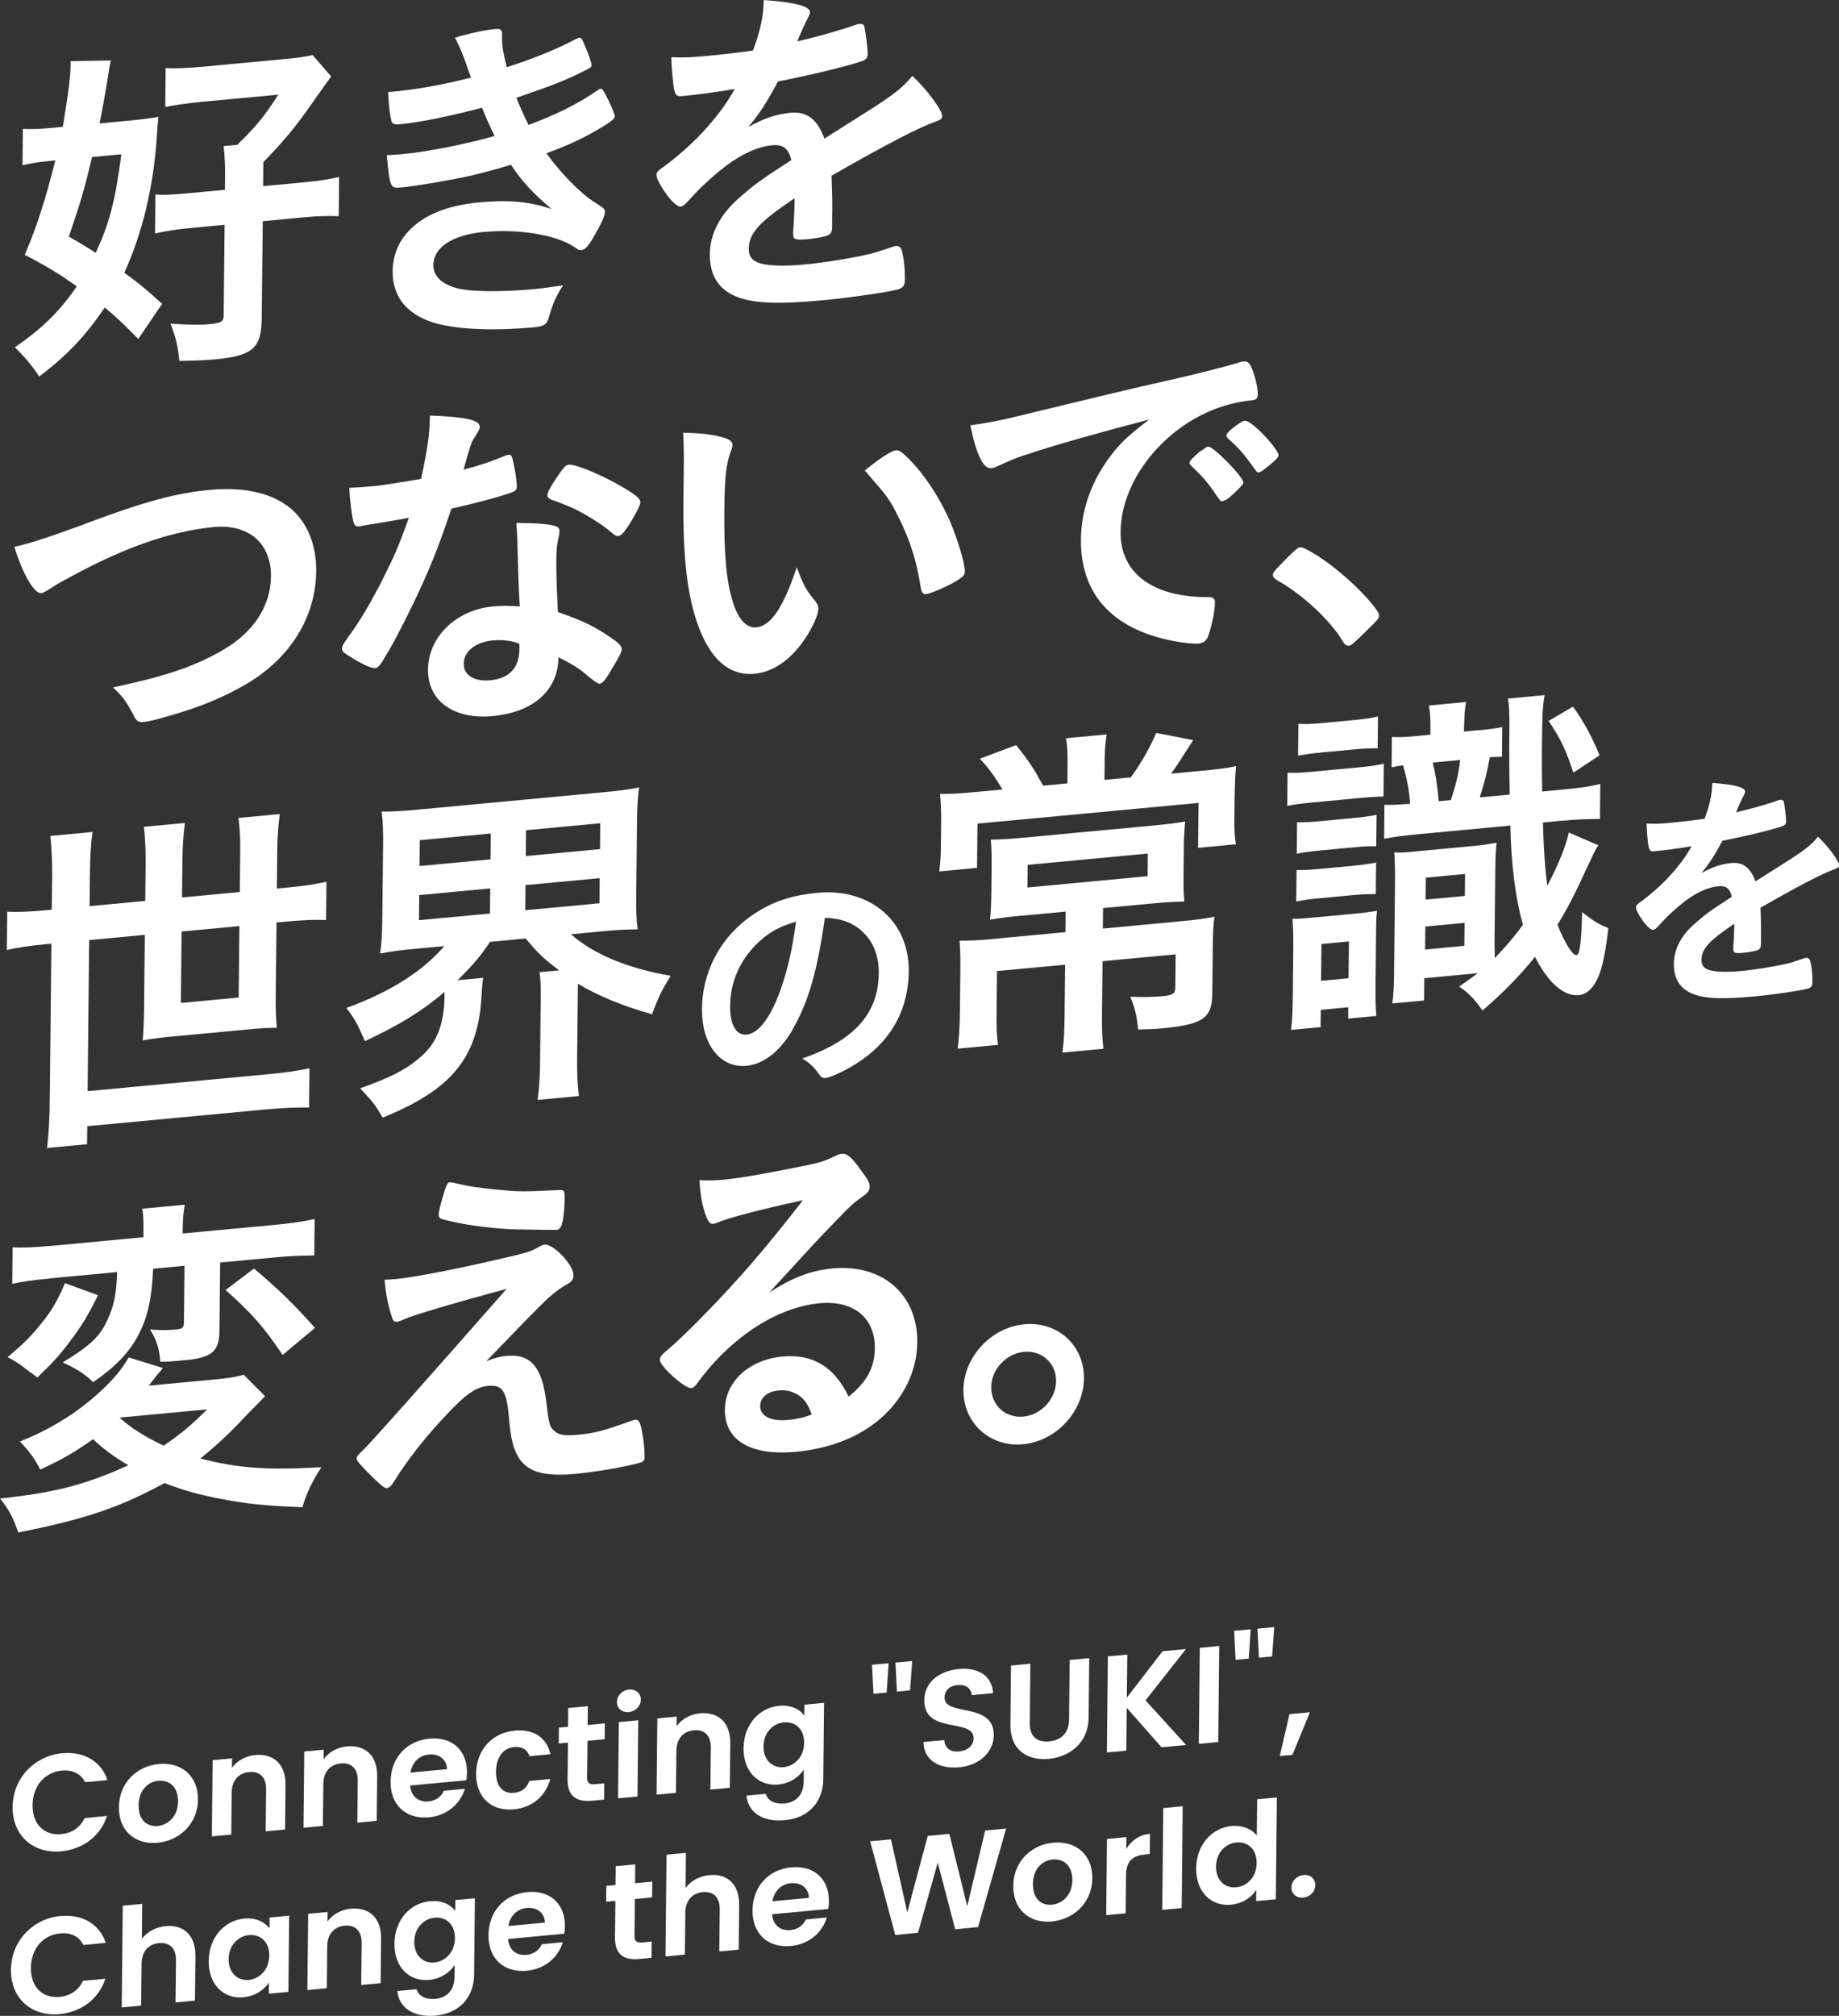 <?xml version="1.0" encoding="UTF-8"?>
<svg id="_レイヤー_2" data-name="レイヤー 2" xmlns="http://www.w3.org/2000/svg" viewBox="0 0 373.04 408.67">
  <rect x="0" y="0" width="373.04" height="408.67" fill="#333333" stroke="none"/>
  <defs>
    <style>
      .cls-1 {
        fill: #fff;
      }
    </style>
  </defs>
  <g id="_レイヤー_3" data-name="レイヤー 3">
    <g>
      <g>
        <path class="cls-1" d="M28.05,68.72c-3.29-3.35-4.58-4.52-6.8-6.39-3.89,5.74-7.55,9.67-13.3,14-1.35-2.09-2.92-3.95-4.93-5.92,5.53-3.82,9.11-7.3,12.56-12.36-3.59-2.53-5.45-3.71-10.56-6.39,2.59-6.05,4.24-11.36,6.2-19.14l-1.66.16c-1.74.16-3.47.47-5,.83l.08-7.39c1.8.12,3.54.03,6.15-.22l1.95-.18c1-5.97,1.55-9.96,1.58-12.47,0-.14,0-.5,0-.86l8.17-.12c-.3,1.17-.31,1.53-.77,4.44-.46,2.69-.92,5.32-1.53,8.31l6.08-.57c2.39-.22,4.12-.46,5.86-.76q-.16,1.38-.33,4.19c-.68,10.02-2.88,19.26-6.58,27.42,3.16,2.28,4.3,3.25,7.67,6.3l-4.85,7.12ZM18.68,31.83c-1.74,7.26-2.33,9.1-4.72,16.14,2.8,1.6,3.59,2.1,5.46,3.29,2.81-6.07,3.94-10.47,5.2-19.98l-5.93.56ZM53.1,64.44c-.06,6.17-1.82,7.69-9.56,8.42-1.88.18-4.34.26-7.16.31-.33-3.12-.67-4.67-1.8-7.57,3.32.26,6,.3,7.66.14,2.6-.24,3.11-.51,3.13-1.73l.19-18.43-7.02.66c-2.75.26-4.92.6-7.09,1.09l.08-7.89c1.66.13,3.33.05,6.94-.29l7.16-.67.02-2.37c.03-2.65-.03-4.01-.29-6.49l2.75-.26c3.8-3.65,5.55-5.82,8.35-10.17l-15.41,1.44c-2.89.27-5.57.67-7.53,1.06l.08-7.89c1.88.11,4.34.02,7.74-.29l15.99-1.5c3.11-.29,4.78-.52,6.08-.86l3.78,4.37q-.59.7-4.03,5.61c-3.01,4.37-5.86,7.79-9.74,11.73l-.05,4.88,8.54-.8c2.96-.28,4.85-.6,6.88-1.07l-.08,7.96c-2.17-.08-3.97-.06-6.87.21l-8.54.8-.21,19.58Z"/>
        <path class="cls-1" d="M97.77,21.84c-6.16,1.65-12.75,2.99-16.44,3.33-1.38.13-1.81-.04-1.94-.68-.28-1.05-.55-3.17-.66-5.81,5.79-.54,10.35-1.33,16.8-2.94q-.35-1.04-1.26-3.61c-.63-1.66-1.2-3.04-1.98-4.47,2.9-.92,6.01-1.57,8.26-1.78.94-.09,1.3.16,1.29,1.03,0,.07,0,.21,0,.36,0,.22,0,.43,0,.65-.01,1.29.26,2.99.95,5.71,5.37-1.72,10.16-3.67,13.79-5.59.58-.27.73-.36.94-.38.36-.03.58.23,1.21,1.82.64,1.45,1.27,3.32,1.26,3.68,0,.36-.15.51-.59.77-4.36,2.2-6.25,3.02-14.66,5.89.99,2.42,1.27,3.03,2.47,5.5,5.51-2.02,9.95-4.23,13.95-6.97.29-.24.51-.33.65-.35.36-.03.43.1,1.07,1.26.85,1.57,1.84,3.91,1.83,4.34q0,.5-1.53,1.51c-4,2.52-7.12,4.04-12.35,5.96,2.85,3.96,6.93,8.09,9.37,9.66,2.37,1.5,2.51,1.63,2.51,2.27,0,.72-.67,2.28-2.15,4.79-1.25,2.2-1.84,2.82-2.63,2.9-.43.04-.51.05-1.58-.71-3.66-2.38-11.09-3.62-18.25-2.95-6.29.59-10.15,3.1-10.19,6.69-.02,2.22,1.62,3.86,4.79,4.71,2.81.74,9.03.8,15.75.17,1.59-.15,2.97-.35,5.79-.76-1.32,1.99-1.99,3.34-2.89,6.43-.45,1.55-.96,1.88-3.13,2.09-7.74.73-14.75.45-19.36-.69-6.05-1.58-9.27-5.29-9.21-10.67.03-3.16,1.15-5.98,3.27-8.19,3-3.22,7.79-5.17,14.3-5.78,6-.56,10.19-.17,14.66,1.35-4.01-3.42-6.15-5.8-8.22-8.98-3.41,1.04-5.22,1.49-7.54,2.07-4.13.96-11.66,2.24-14.62,2.52-2.39.22-2.39.15-3.04-6.52,1.52-.07,2.75-.19,3.47-.25,4.7-.44,13.54-2.2,18.4-3.66-.85-1.71-1.77-3.7-2.54-5.71Z"/>
        <path class="cls-1" d="M161.18,40.19c-7.21,4.83-9.25,7.1-9.29,10.26-.01,1.29.48,2.1,1.56,2.65,1.58.78,5.12.95,9.68.53,3.91-.37,9.34-1.23,13.03-2.08,1.52-.36,2.39-.65,5.29-1.64.14-.01.22-.02.36-.03.51-.05.86.28,1.08.76.42,1.47.69,3.59.66,6.17-.01,1.08-.38,1.54-1.32,1.84-1.74.52-9.77,1.7-15.06,2.2-8.83.83-13.52.69-16.98-.42-4.18-1.33-6.24-4.36-6.2-8.88.04-4.16,2.04-8,5.97-11.45,3.14-2.73,3.87-3.3,10.56-7.65-.55-2.31-1.63-3.22-3.87-3-2.97.28-6.09,1.72-9.51,4.26-2.11,1.63-4.59,3.87-6.13,5.52-2.19,2.43-2.41,2.59-2.99,2.65-.72.07-2.23-1.44-3.72-3.81-.71-1.15-1.14-2.04-1.13-2.55,0-.65.15-.8,1.9-2.04,5.97-4.5,10.95-9.98,13.97-15.43-5.14.84-7.82,1.16-10.64,1.43-1.08.1-1.3-.09-1.65-1.28-.21-.91-.53-4.68-.58-6.61,2.46.13,3.9.06,7.38-.26,2.82-.26,5.93-.63,9.19-1.08,1.56-4.23,2.1-6.86,2.2-10.24,6.43.47,9.38,1.27,9.37,2.49,0,.29-.08.44-.3.89-.52.98-1.11,2.18-2.07,4.49q-.15.3-.22.52c4.13-.96,7.75-2.02,10.29-2.83,1.6-.58,1.96-.68,2.32-.72.58-.05.87.13,1.01.55.28,1.26.68,4.52.67,5.53,0,.79-.3,1.17-1.24,1.48-2.32.86-10.29,2.83-16.96,4.1-2.21,4.15-3.75,6.59-6.02,9.24,3.27-1.81,5.74-2.62,8.63-2.89,3.26-.31,5.41,1.36,6.81,5.24,7.2-4.55,11.06-6.98,11.5-7.31,3.35-2.25,4.73-3.45,6.34-5.4,2.94,2.73,6.07,6.95,6.06,8.17,0,.43-.29.74-1.24,1.05-3.55,1.26-10.17,4.68-21.22,11.02.06,1.28.17,4.57.15,6.87,0,.36,0,.93-.02,1.51,0,.36,0,.5,0,.72v1.22c-.02.86-.17,1.3-.54,1.55-.37.39-2.32.79-4.49.99-2.46.23-2.89.06-2.88-1.09,0-.07,0-.14,0-.29.17-2.09.27-4.83.29-6.55v-.36Z"/>
        <path class="cls-1" d="M17.47,106.11c12.04-4.5,18.28-6.16,25.08-6.79,7.31-.68,13,.72,16.8,4.09,3.15,2.93,4.84,7.21,4.79,12.45-.1,9.18-5.17,17.4-13.9,22.66-4.65,2.73-9.37,4.75-15.82,6.57-2.83.84-4.28,1.19-5.36,1.29-.87.08-1.3-.17-1.72-.91-1.63-3.14-2.27-4.09-4.42-6.11,10.79-2.3,16.67-4.29,22.34-7.61,6.18-3.59,9.63-8.86,9.7-14.88.07-6.74-4.51-10.68-11.6-10.02-8.61.81-18.18,4.14-29.23,10.19-1.96,1.04-2.98,1.64-3.71,2.14-1.31.84-1.67,1.02-2.11,1.06-1.37.13-3.79-4.02-5.39-9.38,3.33-.74,6.67-1.84,14.58-4.73Z"/>
        <path class="cls-1" d="M76.58,106.08c-1.3.19-2.1.34-2.97.49-.65.13-.72.14-.8.15-.58.05-.87-.13-1.08-.83-.35-1.11-.82-4.87-.87-7.01.8,0,2.89-.13,5.5-.37.8-.07,6.52-.97,9.05-1.42,1.29-5.93,1.76-8.98,1.8-12.85,7.44.3,10.11.92,10.09,2.28,0,.5-.08.65-1.18,2.4-.59.91-.81,1.72-2.09,6.29,3.41-.89,5.44-1.58,8.12-2.7.51-.19.73-.28,1.09-.32.51-.05.65.3,1.06,2.34.34,1.76.54,3.25.54,4.04,0,.86-.23,1.02-2.11,1.63-2.46.8-6.67,1.92-11.16,2.91-2.76,8.28-4.61,12.76-8.01,19.81-2.58,5.26-4.06,8.05-6.04,11.24-.59.92-.95,1.24-1.46,1.28-.72.07-2.74-.82-5.25-2.45-1.15-.68-1.43-1.01-1.43-1.51,0-.5.3-.96,1.25-2.34,2.12-2.78,4.92-7.48,7.36-12.44,2.07-4.14,2.81-5.85,4.96-11.72-2.82.48-3.04.57-6.37,1.1ZM99.95,145.17c-7.89.74-13.19-3.06-13.13-9.45.07-6.6,5.69-12.07,13.14-12.77,1.74-.16,2.53-.17,5.49-.01-.25-3.42-.24-4.78-.46-11.42.01-1.36-.11-3.21-.23-5.5,3.69.01,6.5.18,7.87.62.58.16.86.49.86,1.07,0,.36-.08.65-.16,1.16-.38,1.54-.46,2.62-.48,4.56-.03,2.65.14,7.15.32,10.65,5.11,1.81,7.2,2.76,10.79,5.22,1.58,1.07,2.15,1.66,2.15,2.24,0,.72-.38,1.4-2.44,4.81-.88,1.52-1.54,2.22-2.05,2.27q-.43.04-2.44-1.63c-1.58-1.43-3.37-2.48-5.89-3.75-.07,6.67-5.03,11.15-13.35,11.93ZM99.97,129.83c-3.47.33-5.88,2.2-5.9,4.71-.03,2.37,2.13,3.67,5.38,3.37,3.83-.36,5.88-2.49,5.92-6.29,0-.57.01-1.15-.06-1.14-1.44-.58-3.39-.83-5.34-.65ZM127.24,106.92c-.88,1.3-1.32,1.7-1.83,1.75-.36.03-.65-.08-1.15-.54-1.79-1.55-4.3-3.18-6.96-4.58q-1.72-.91-4.89-2.05c-1.01-.33-1.37-.59-1.36-1.16,0-.5.37-1.18,1.48-2.93,1.76-2.67,2.2-3.14,2.85-3.21,1.38-.13,6.7,2.1,10.51,4.32,3.09,1.79,4.02,2.56,4.01,3.35,0,.57-1.19,2.83-2.65,5.05Z"/>
        <path class="cls-1" d="M138.71,94.17c.02-2.08-.02-4.87-.15-6.44,3.32.05,5.78.32,7.72.85,1.73.48,2.3.86,2.3,1.65q0,.43-.3,1.17c-.97,2.53-1.28,5.28-1.35,11.81-.1,9.18.42,14.87,1.82,19.1,1.05,3.27,2.69,5.05,4.65,4.87,2.97-.28,5.46-3.95,8.22-12.17,1.33,3.53,1.83,4.56,3.83,6.95.36.47.57.95.56,1.45-.01,1.15-1.12,3.69-2.59,5.9-2.87,4.35-6.51,6.92-10.34,7.28-5.57.52-9.72-3.53-12.23-12.11-1.6-5.58-2.32-12.75-2.22-22.79l.08-7.53ZM181.75,91.28c.43-.04.79.14,1.37.59,3.58,3.1,7.28,8.49,9.61,13.86,1.55,3.65,3.02,8.6,3,10.11,0,.72-.37,1.11-1.9,2.04-1.67,1.01-5.09,2.48-5.95,2.56-.65.06-.94-.27-1.14-1.54-.88-5.43-2.14-9.33-4.34-13.78-1.98-3.97-2.12-4.17-6.98-9.74,3.06-2.51,5.46-4.02,6.33-4.1Z"/>
        <path class="cls-1" d="M208.11,92.18c-1.89.61-2.54.88-5.15,2.06-.94.45-1.45.64-1.89.68-1.59.15-3.01-2.66-4.24-8.7,4.63-.65,6.3-1.02,14.34-2.99,8.7-2.1,19.71-4.79,25.5-6.04,6.52-1.47,11.74-2.82,14.49-3.65.51-.19.73-.21,1.09-.25.94-.09,1.3.31,1.93,2.04.56,1.45.97,3.56.96,4.57,0,.86-.3,1.17-1.32,1.27-1.52.14-2.89.41-4.27.76-12.25,3.16-22.12,14.69-22.24,25.88-.09,8.39,6.51,13.29,17.78,13.24,1.01-.02,1.37.3,1.36,1.16-.02,1.79-.78,5.3-1.45,6.94-.37.82-.95,1.24-1.89,1.32-.94.09-3.11-.14-5.34-.57-12.26-2.43-18.62-9.58-18.5-20.55.06-5.95,2.07-11.66,5.88-16.75,2.05-2.77,3.8-4.37,7.96-7.55-9.49,2.47-19.5,5.27-25.01,7.15ZM245.13,90.57c1.01-.09,7.09,6.14,7.08,7.22,0,.36-.44.83-1.76,2.1-1.39,1.28-1.46,1.28-2.04,1.55q-.36.18-.51.19c-.29.03-.36-.04-1.64-1.92-1.14-1.69-2.35-3.15-4.64-5.3-.14-.13-.36-.47-.35-.54.15-.37.22-.59.3-.6.22-.31,1.46-1.43,1.75-1.67.73-.43,1.16-.75,1.24-.83.07-.15.22-.16.22-.16l.22-.02h.15ZM257.45,94.36c-1.09.89-1.75,1.38-2.11,1.42-.29.03-.43-.1-.79-.64-2.14-3.02-3.21-4.28-5.5-6.29-.14-.2-.29-.4-.28-.55,0-.36.44-.83,1.46-1.64,1.02-.81,1.89-1.33,2.25-1.36.51-.05,1.37.52,2.87,1.88,2.08,1.96,4,4.43,4,5.07,0,.43-.52.98-1.9,2.11Z"/>
        <path class="cls-1" d="M261.59,112.6c1.31-1.27,1.68-1.59,2.18-1.64.94-.09,5.25,2.66,8.4,5.38,3.58,2.96,7.58,7.39,7.57,8.39,0,.65-.15.8-2.27,2.87-2.78,2.77-3.36,3.25-3.87,3.3-.43.04-.87-.21-1.22-.89-2.49-4.21-8.21-9.55-13.31-12.37-.57-.38-.86-.64-.86-1.07,0-.5.15-.73,3.37-3.97Z"/>
        <path class="cls-1" d="M10.57,177.68c.03-3.01-.09-5.37-.35-8.21l8.54-.8c-.31,2.25-.48,4.85-.52,8.29l-.07,6.74,11.29-1.06.08-7.53c.03-2.87-.09-5.01-.35-7.49l8.32-.78c-.31,2.39-.48,4.7-.51,7.43l-.08,7.67,11.72-1.1.08-7.67c.03-3.16-.02-5.01-.36-7.35l8.39-.79c-.31,2.47-.48,4.63-.51,7.43l-.08,7.67,2.46-.23c3.18-.3,5.5-.66,7.6-1.14l-.08,7.75c-2.24-.08-4.48,0-7.59.28l-2.46.23-.16,15.13c-.02,2.15.03,4.08.22,6.21-1.73.02-3.47.11-5.79.33l-15.41,1.44c-2.39.22-4.12.46-6.01.78.16-1.59.25-3.54.28-5.83l.16-15.56-11.29,1.06-.32,30.63,36.25-3.4c3.76-.35,5.93-.63,8.76-1.25l-.08,7.96c-2.89-.02-5.49.08-8.75.39l-36.25,3.4-.04,3.66-8.1.76c.32-2.97.5-5.92.54-9.72l.33-31.7-1.37.13c-3.11.29-5.5.66-7.67,1.15l.08-7.75c2.24.08,4.48,0,7.66-.29l1.37-.13.07-6.74ZM36.84,188.84l-.15,14.49,11.72-1.1.15-14.49-11.72,1.1Z"/>
        <path class="cls-1" d="M84.42,192.33c-2.89.27-5.07.55-7.31.97.31-2.18.4-3.91.44-7.13l.15-14.35c.04-3.44-.02-5.16-.29-7.28,2.31,0,4.12-.1,7.52-.42l37.26-3.49c3.33-.31,5.14-.55,7.46-.99-.31,1.96-.4,3.91-.44,7.35l-.15,14.35c-.03,3.23.02,5.16.29,7.07-2.24,0-4.34.12-7.38.41l-6.15.58c4.51,4.02,11.56,6.94,20.22,8.42-1.69,2.74-2.5,4.32-3.77,7.8-6.13-1.72-11.16-3.83-15.04-6.19l-.16,15.21c-.03,3.01.09,5.29.36,7.56l-8.39.79c.31-2.18.48-4.42.51-7.64l.13-12.84c.03-2.58-.03-3.94-.23-5.42l3.98-.37c-3.3-2.49-4.3-3.47-6.8-6.46l-7.23.68c-1.98,2.98-3.52,4.77-6.59,7.78l5.21-.49c-.15.73-.23,1.67-.32,3.18-.57,12.81-5.84,19.39-20.07,25.17-1.42-2.45-1.92-3.12-4.56-5.95,6.6-2.34,9.8-4.07,12.79-6.86,2.85-2.63,4.26-6.49,4.31-11.8,0-.14,0-.5,0-.86-4.81,4.03-8.96,6.57-16.15,9.97-1.41-3.31-1.98-4.4-3.76-6.74,8.85-3.19,15.55-7.48,19.86-12.54l-5.72.54ZM84.99,186.55l14.4-1.35.05-5.09-14.4,1.35-.05,5.09ZM85.1,175.57l14.4-1.35.05-5.24-14.4,1.35-.05,5.24ZM106.55,184.53l15.05-1.41.05-5.09-15.05,1.41-.05,5.09ZM106.66,173.55l15.05-1.41.05-5.24-15.05,1.41-.05,5.24Z"/>
        <path class="cls-1" d="M160.85,208.61c-2.51,4.46-5.93,7.13-9.43,7.46-5.35.5-9.1-4.34-9.02-11.58.08-8.06,4.27-15.38,11.35-19.71,3.47-2.16,7.18-3.32,12.06-3.78,10.75-1.01,18.64,5.79,18.53,15.89-.09,8.92-4.58,15.76-13.16,20.18-1.71.87-3.05,1.41-3.72,1.47-.62.06-.87-.12-1.53-1.03-.86-1.24-1.83-2.12-3.21-2.91,10.62-3.7,15.46-9.09,15.54-17.35.04-4.23-1.72-7.63-4.88-9.58-1.79-1.05-3.22-1.43-6.05-1.62-1.55,10.9-3.31,16.92-6.5,22.57ZM153.63,191.25c-3.48,3.33-5.48,7.8-5.53,12.59-.04,3.93,1.22,6.1,3.38,5.9,2.57-.24,5.23-4.01,7.25-10.26,1.28-3.94,1.92-6.9,2.75-12.64-3.66,1.11-5.47,2.14-7.85,4.4Z"/>
        <path class="cls-1" d="M216.55,154.58c.02-2.01-.04-3.44-.31-4.92l8.25-.77c-.23,1.46-.39,3.12-.41,4.98l-.04,4.23,5.35-.5c2.2-3.07,3.75-5.8,5.15-9.01l7.5,1.45c-.51.84-.95,1.45-1.18,1.83-2.06,3.2-2.13,3.35-3.3,4.97l5.79-.54c4.2-.39,5.43-.58,7.38-.98-.16,1.66-.25,3.54-.29,6.48l-.05,4.45c-.02,1.94.04,3.29.31,4.91l-7.67.72.1-9.11-44.85,4.2-.09,8.97-7.67.72c.23-1.67.32-3.26.34-4.98l.05-4.59c.02-2.37-.03-4.01-.22-6.14,1.95.03,3.83-.07,6.87-.36l5.79-.54c-1.71-2.85-2.7-4.19-4.56-6.24l7.33-2.76c2.71,3.4,3.63,4.82,5.48,8.23l4.92-.46.04-4.23ZM207.48,185.6c-2.82.26-4.63.51-6.66.84.16-1.66.25-2.67.28-5.76l.05-4.95c.02-2.22-.03-3.94-.16-5.5,1.81-.03,4.12-.17,6.65-.41l26.19-2.45c2.89-.27,4.92-.53,6.58-.83-.16,1.66-.25,3.03-.28,5.62l-.05,4.88c-.03,3.16.03,4.3.16,5.72-2.53.09-4.34.19-6.94.44l-9.55.89-.04,4.16,15.77-1.48c3.33-.31,5.35-.57,6.88-.93-.23,1.46-.32,3.18-.35,6.27l-.1,9.32c-.05,5.02-1.87,6.27-10.41,7.07-.87.08-1.08.1-4.63.22-.33-3.12-.61-4.17-1.59-6.66,2.6.12,4.62.07,6.58-.11,2.03-.19,2.54-.52,2.55-1.74l.07-6.74-14.83,1.39-.11,10.4c-.04,3.37.02,5.23.29,7.35l-8.32.78c.31-2.25.4-4.19.44-7.42l.11-10.4-13.82,1.29-.08,8.11c-.03,3.23.02,5.09.29,6.85l-8.18.77c.24-2.1.41-4.27.44-7.13l.1-9.11c.02-2.29-.03-3.72-.16-5.65,1.88.04,3.83-.07,6.36-.31l15.12-1.42.04-4.16-8.68.81ZM208.46,175.33l-.05,4.59,24.38-2.29.05-4.59-24.38,2.29Z"/>
        <path class="cls-1" d="M280.65,161.47c-1.45.06-2.82.12-4.92.32l-9.55.9c-2.6.24-3.76.42-5.07.69l.07-6.74c1.59.07,2.67.04,5.06-.19l9.19-.86c2.75-.26,3.69-.42,5.28-.78l-.07,6.67ZM262.34,192.06c.02-2.15-.03-4.01-.16-5.79,1.37.01,2.17-.06,4.48-.28l8.03-.75c2.24-.21,3.47-.4,4.63-.58-.16,1.52-.17,2.02-.2,5.61l-.1,9.9c-.03,2.51.03,3.58.16,5.79l-5.71.54.02-2.3-5.57.52-.04,3.51-6,.56c.23-1.67.33-3.61.36-6.48l.11-10.26ZM263.01,176.38c1.37.01,2.24,0,4.85-.24l6.29-.59c2.6-.24,3.47-.4,4.99-.68l-.07,6.38c-1.59,0-2.53.02-4.99.25l-6.29.59c-2.53.24-3.4.39-4.85.67l.07-6.38ZM263.11,166.7c1.23.03,2.17.01,4.85-.24l6.29-.59c2.53-.24,3.62-.41,4.99-.68l-.07,6.38c-1.73-.05-2.46.02-4.99.25l-6.29.59c-2.53.24-3.55.4-4.85.67l.07-6.38ZM263.39,146.75c1.45.08,2.67.04,4.77-.16l6.51-.61c2.24-.21,3.4-.39,4.85-.74l-.07,6.46c-1.66.01-2.53.02-4.85.24l-6.51.61c-2.17.2-3.26.38-4.78.66l.07-6.46ZM267.98,198.84l5.57-.52.08-7.46-5.57.52-.08,7.46ZM299.88,148.06c2.46-.23,3.62-.41,4.85-.67l-.06,6.03c-.87,0-1.45.06-2.46.09-.69,3.58-.92,4.53-2.04,8.14l6.08-.57c-.1-4.58-.13-7.8-.08-12.82.04-3.37-.02-5.3-.29-6.64l7.45-.7c-.46,2.77-.47,3.48-.56,11.52q-.03,3.01.06,8.02l4.12-.39c3.54-.33,5.43-.58,7.67-1.15l-.07,7.1c-2.46.02-4.84.1-7.74.37l-3.83.36c.16,5.65.41,9.06.88,12.82,2.43-4.6,3.77-8.09,4.38-10.8l5.97,2.59c-.66.99-.88,1.52-2.66,5.34-2.15,4.71-3.69,7.65-5.61,10.77,1.41,3.59,3.04,6.24,3.84,6.16.65-.06.96-2.17,1.17-8.71,2.08,1.67,3.23,2.42,5.31,3.23-.55,4.64-1.09,7.41-1.83,9.34-.97,2.6-2.43,4.1-4.17,4.26-3.04.29-6.26-2.57-8.88-7.77-3.07,3.8-6.44,7.27-10.67,10.89-1.49-2.22-2.92-3.67-4.72-4.86,2.04-1.41,2.55-1.82,3.79-2.72l-10.85,1.02-.05,4.52-6.44.6c.24-1.81.33-3.69.35-6.05l.19-18.43c.03-3.16-.03-4.15-.15-6.15,1.37.09,1.88.04,4.41-.2l11.79-1.11c2.03-.19,2.82-.34,4.56-.64-.16,1.45-.25,2.89-.28,6.19l-.15,14.56c.06,1.5.05,2.29.05,2.29,0,0,0,.14,0,.36,2.12-2.21,3.88-4.23,5.71-6.77-1.46-5.24-2.4-12.17-2.54-20.11l-18.59,1.74c-3.25.3-4.85.53-7.02.94l.07-6.89c2.02.03,2.46-.01,5.21-.2-.19-2.85-.67-5.1-1.44-7.82-1.01.17-1.3.19-2.32.43l.06-6.17c1.45.08,2.6.04,4.41-.13l3.4-.32v-.36c.03-2.8-.03-4.01-.3-5.56l7.53-.71c-.31,1.75-.32,2.54-.43,5.99l2.89-.27ZM289.08,192.5l7.96-.75.05-4.66-7.96.75-.05,4.66ZM289.18,182.38l7.96-.75.05-4.45-7.96.75-.05,4.45ZM294.31,162.2c1.04-3.18,1.5-5.01,1.89-8.13l-5.57.52c.62,2.66.76,3.44,1.22,7.84l2.46-.23ZM319.08,143.25c2.28,3.23,3.77,5.95,5.39,9.88l-5.31,3.51c-1.4-4.31-2.6-6.92-5.02-10.49l4.94-2.9Z"/>
        <path class="cls-1" d="M351.75,187.31c-5.12,3.44-6.58,5.05-6.6,7.29,0,.92.34,1.5,1.11,1.88,1.12.56,3.64.68,6.88.38,2.78-.26,6.64-.88,9.26-1.48,1.08-.25,1.7-.46,3.76-1.17.1,0,.15-.01.26-.02.36-.03.62.2.76.54.3,1.04.49,2.55.47,4.39,0,.76-.27,1.09-.94,1.31-1.24.37-6.95,1.21-10.7,1.56-6.27.59-9.61.49-12.07-.3-2.97-.94-4.44-3.1-4.4-6.31.03-2.96,1.45-5.69,4.25-8.14,2.23-1.94,2.75-2.35,7.51-5.44-.39-1.64-1.16-2.28-2.75-2.13-2.11.2-4.33,1.22-6.76,3.03-1.5,1.16-3.27,2.75-4.36,3.92-1.56,1.73-1.71,1.84-2.13,1.88-.51.05-1.58-1.02-2.64-2.71-.5-.82-.81-1.45-.8-1.81,0-.46.11-.57,1.35-1.45,4.25-3.2,7.78-7.1,9.93-10.97-3.65.6-5.56.83-7.56,1.01-.77.07-.92-.07-1.17-.91-.15-.65-.38-3.33-.41-4.7,1.75.09,2.77.05,5.24-.19,2-.19,4.22-.45,6.53-.77,1.11-3.01,1.49-4.88,1.57-7.28,4.57.34,6.67.9,6.66,1.77,0,.2-.05.31-.21.63-.37.7-.79,1.55-1.47,3.19q-.1.21-.16.37c2.94-.68,5.51-1.43,7.32-2.01,1.13-.41,1.39-.49,1.65-.51.41-.04.62.1.72.39.2.9.48,3.22.47,3.93,0,.56-.21.84-.88,1.05-1.65.61-7.32,2.01-12.05,2.91-1.57,2.95-2.67,4.68-4.28,6.57,2.33-1.29,4.08-1.86,6.14-2.05,2.31-.22,3.84.96,4.84,3.72,5.12-3.23,7.86-4.96,8.17-5.2,2.38-1.6,3.37-2.45,4.51-3.84,2.09,1.94,4.31,4.95,4.31,5.81,0,.3-.21.53-.88.74-2.53.9-7.23,3.33-15.08,7.83.04.91.12,3.25.1,4.88,0,.25,0,.66-.01,1.07,0,.25,0,.36,0,.51v.87c-.02.61-.12.93-.38,1.1-.26.28-1.65.56-3.19.71-1.75.16-2.05.04-2.05-.78,0-.05,0-.1,0-.2.12-1.49.19-3.43.2-4.66v-.25Z"/>
        <path class="cls-1" d="M53.77,283.05q-1.02,1.03-4.24,4.34c-3.07,3.3-5.77,5.77-8.9,8.29,7.5,1.95,13.35,2.4,24.56,1.78-1.84,2.82-3.02,5.23-3.84,8.1-8.09-.32-11.48-.71-17.25-1.82-4.47-.94-6.63-1.53-10.74-3.08-9.01,4.93-16.05,7.31-29.66,10.02-.98-2.99-1.97-4.76-3.69-6.89,11.07-1.18,17.3-2.77,26.02-6.74-3.3-1.98-4.74-3.07-7.17-5.28-3.57,2.56-6.26,4.1-10.69,6.16-1.21-2.32-2.13-3.6-4.13-5.7,5.52-2.17,10.39-5.06,14.76-8.76,3.57-3.06,5.69-5.48,7.31-8.28l6.92,2.15q-.44.61-1.32,1.56c-.07.08-.37.54-.81,1.08l-.73.93,13.17-1.23c3.11-.29,4.99-.61,6.08-1l4.36,4.39ZM19.87,262.58c-1.99,4.06-3.17,6.03-5.66,9.34-2.2,2.93-3.52,4.34-6.65,7.36-.57-.52-1.08-.83-1.43-1.08q-1.72-1.34-2.65-1.97l-1.15-.68c-.29-.12-.58-.3-.79-.43,2.99-2.5,4.3-3.77,6.13-5.95,2.56-3.04,3.88-5.17,5.51-9.04l6.7,2.45ZM10.15,259.19c-3.54.33-5.28.57-7.67,1.08l.08-7.39c1.95.1,4.33.02,8.24-.34l18.3-1.72v-1.36c.03-1.79-.03-3.08-.23-4.42l8.61-.81c-.23,1.38-.39,2.62-.41,4.41l-.02,1.43,18.45-1.73c3.62-.34,6.15-.72,8.33-1.21l-.08,7.39c-2.24,0-4.84.09-8.17.41l-10.92,1.02-.15,13.99c-.04,3.95-1.57,5.31-6.78,5.79-2.82.26-3.54.33-5.21.34-.19-2.63-.75-4.44-2.1-6.54,2.24.15,3.61.16,5.28,0,1.3-.12,1.59-.36,1.61-1.44l.12-11.48-6.37.6c-.28,6.26-1.11,9.78-2.96,13.39-1.92,3.62-4.62,6.45-9.21,9.61-1.57-1.57-3.22-2.64-6.17-4.01,5.46-3.31,7.57-5.23,9.05-8.59,1.33-2.78,1.86-5.26,1.98-9.72l-13.6,1.27ZM24.24,287.39c2.29,2.08,5.23,3.95,8.97,5.68,3.64-2.49,5.61-4.18,8.82-7.35l-17.8,1.67ZM51.51,257.18c4.73,3.93,8.09,7.2,12.38,12.02l-6.56,5.49c-3.84-5.66-5.99-8.18-11.57-13.17l5.75-4.34Z"/>
        <path class="cls-1" d="M98.58,275.98c1.67-.66,2.9-.99,4.13-1.1,4.99-.47,7.28,2.26,8.14,9.56.46,4.18.67,4.95,1.68,5.72.86.78,2.23.94,4.76.7,3.4-.32,5.07-.76,11.02-2.9.22-.09.36-.1.51-.12.43-.04.65.08.93.56.5,1.1,1.03,4.85,1.01,6.93,0,.65-.15.95-.81,1.15-1.96.68-8.84,1.9-13.03,2.3-6.29.59-9.61-.25-11.53-3-1.21-1.82-1.77-3.92-2.15-8.33-.45-5.48-1.3-6.76-4.2-6.49-2.61.25-4.64,1.73-8.96,6.36-4.17,4.47-7.76,9.11-10.18,13.07-.44.76-.95,1.24-1.39,1.28-.51.05-1.01-.33-3.23-2.49-2.14-2.16-2.93-3.02-2.93-3.45,0-.5.15-.66,1.47-1.93q1.75-1.6,28.96-32.52c-11.67,3.17-19.07,5.37-20.81,6.18-.8.36-1.09.46-1.45.49-.65.06-.79-.14-1.21-1.53-.7-2.3-1.04-4.13-1.3-6.97,1.52-.07,2.03-.12,2.53-.17,3.18-.3,12.09-1.99,20.13-3.89,6.09-1.36,7.03-1.66,8.63-2.6.44-.25.87-.44,1.16-.47,1.81-.17,5.88,4.11,5.86,6.19,0,.86-.3,1.25-1.25,1.84-1.09.53-2.62,1.68-3.93,2.88-.73.64-2.92,2.85-3.94,3.88l-8.62,8.91ZM90.35,240.92c.3-.89.52-1.27.88-1.23.36.04.58.02.72.08,2.96.73,5.7,1.11,8.8,1.4,4.48.44,5.13.45,12.86.08.87,0,.94.2.92,1.92-.02,2.15-.34,4.83-.71,5.44-.22.45-.51.69-.88.73-.36.03-8.17-.09-9.32-.13-5.2-.3-9.75-.95-13.78-2-.65-.23-.86-.42-.86-.92,0-.65.54-2.84,1.36-5.36Z"/>
        <path class="cls-1" d="M168.81,257.15c10.2-.96,17.36,5.25,17.26,15.01-.07,6.67-3.68,13.03-9.65,17.1-4.15,2.83-9.23,4.52-14.94,5.06-9.19.86-14.5-2.3-14.44-8.54.06-5.67,4.88-10.13,11.68-10.77,6.15-.58,10.53,2.09,13.43,8.13,3.72-3,5.27-5.94,5.31-9.81.06-6.17-4.31-9.77-11.25-9.12-7.09.67-14.72,4.89-21.08,11.72-1.17,1.26-2.27,2.58-3.59,4.35-.51.76-.88,1.08-1.31,1.13-1.3.12-6.39-4.42-6.37-5.71,0-.65.3-1.03,1.9-2.33,1.68-1.45,4.09-3.75,7.15-6.9,7.09-7.26,12.28-13.26,19.97-23.16-9.06,2-15.14,3.57-17.39,4.57-.36.11-.58.2-.8.22-.58.05-.94-.27-1.36-1.31-.85-2.07-1.26-4.4-1.44-7.53,1.95.1,3.32.05,4.92-.1,3.47-.33,9.34-1.38,16.94-2.95,2.68-.54,3.55-.83,5.58-1.81.65-.35,1.02-.45,1.45-.49,1.01-.1,2.02.67,3.87,3.36,1.36,1.74,1.78,2.63,1.77,3.2,0,.93-.23,1.24-1.83,2.39-1.31.91-2.11,1.63-3.79,3.37-3.65,3.78-3.73,3.79-8.26,8.73-3.22,3.53-3.58,3.92-6.51,7.06,4.73-3.02,8.43-4.45,12.77-4.85ZM161.6,282.62c-1.08-.62-2.3-.86-3.68-.73-2.24.21-3.7,1.42-3.72,3.14-.02,2.08,2.21,3.16,5.68,2.83,1.59-.15,2.97-.42,4.78-1.09-.84-2.29-1.56-3.29-3.06-4.16Z"/>
        <path class="cls-1" d="M219.88,279.45c-.07,6.74-5.63,12.71-12.35,13.34-6.73.63-12.17-4.3-12.1-11.05.07-6.67,5.62-12.64,12.35-13.27,6.8-.64,12.17,4.31,12.1,10.98ZM201.07,281.21c-.04,3.66,2.9,6.32,6.51,5.98,3.62-.34,6.61-3.56,6.65-7.22.04-3.59-2.9-6.25-6.51-5.91-3.62.34-6.62,3.56-6.65,7.14Z"/>
      </g>
      <g>
        <path class="cls-1" d="M12.63,355.44c4.36-.41,7.88,1.57,9.16,5.44l-4.53.42c-.91-1.78-2.59-2.54-4.7-2.35-3.43.32-5.91,3.03-5.95,6.99-.04,3.93,2.38,6.21,5.81,5.89,2.11-.2,3.81-1.28,4.76-3.26l4.53-.42c-1.36,4.14-4.93,6.76-9.29,7.17-5.66.53-9.92-3.17-9.86-9,.06-5.83,4.41-10.36,10.06-10.89Z"/>
        <path class="cls-1" d="M31.94,373.58c-4.5.42-7.87-2.38-7.82-7.24.05-4.88,3.6-8.31,8.1-8.73s7.99,2.35,7.94,7.23c-.05,4.85-3.68,8.31-8.21,8.74ZM31.98,370.18c2.08-.2,4.1-1.89,4.13-4.96.03-3.1-1.89-4.39-3.98-4.2-2.08.19-3.98,1.85-4.01,4.95-.03,3.07,1.75,4.4,3.86,4.21Z"/>
        <path class="cls-1" d="M53.98,362.74c.03-2.48-1.34-3.69-3.42-3.5-2.14.2-3.53,1.67-3.56,4.15l-.09,8.53-3.94.37.16-15.45,3.94-.37-.02,1.92c1.03-1.41,2.72-2.4,4.72-2.59,3.63-.34,6.19,1.76,6.15,6.03l-.09,9.06-3.94.37.09-8.53Z"/>
        <path class="cls-1" d="M72.57,360.99c.03-2.48-1.34-3.69-3.42-3.5-2.14.2-3.53,1.67-3.56,4.15l-.09,8.53-3.94.37.16-15.45,3.94-.37-.02,1.92c1.03-1.41,2.72-2.4,4.72-2.59,3.63-.34,6.19,1.76,6.15,6.03l-.09,9.06-3.94.37.09-8.53Z"/>
        <path class="cls-1" d="M86.97,368.42c-4.53.42-7.79-2.39-7.74-7.24.05-4.88,3.29-8.28,7.9-8.71,4.5-.42,7.65,2.32,7.6,6.92,0,.5-.04,1.01-.13,1.52l-11.4,1.07c.17,2.27,1.74,3.4,3.71,3.22,1.69-.16,2.62-1.08,3.14-2.16l4.25-.4c-.87,2.92-3.49,5.43-7.34,5.79ZM83.27,359.35l7.4-.69c-.04-2.03-1.65-3.16-3.68-2.97-1.89.18-3.39,1.52-3.72,3.67Z"/>
        <path class="cls-1" d="M104.38,350.85c3.88-.36,6.48,1.4,7.29,4.78l-4.25.4c-.44-1.27-1.47-2.01-3.1-1.86-2.19.21-3.67,1.99-3.71,5-.03,3.01,1.42,4.49,3.61,4.29,1.63-.15,2.65-.97,3.14-2.41l4.25-.4c-.88,3.37-3.52,5.79-7.4,6.16-4.5.42-7.68-2.4-7.63-7.25.05-4.85,3.29-8.28,7.79-8.7Z"/>
        <path class="cls-1" d="M115.2,353.29l-1.86.17.03-3.21,1.86-.17.04-3.82,3.97-.37-.04,3.82,3.49-.33-.03,3.21-3.49.33-.08,7.47c-.01,1.03.41,1.44,1.65,1.32l1.83-.17-.03,3.29-2.48.23c-2.98.28-4.97-.79-4.93-4.33l.08-7.45Z"/>
        <path class="cls-1" d="M125.15,345.03c.01-1.28,1.04-2.38,2.44-2.51,1.38-.13,2.41.78,2.4,2.06-.01,1.28-1.06,2.38-2.44,2.51-1.41.13-2.41-.78-2.4-2.06ZM125.53,349.12l3.94-.37-.16,15.45-3.94.37.16-15.45Z"/>
        <path class="cls-1" d="M144.19,354.28c.03-2.48-1.34-3.69-3.42-3.5-2.14.2-3.53,1.67-3.56,4.15l-.09,8.53-3.94.37.16-15.45,3.94-.37-.02,1.92c1.03-1.41,2.72-2.4,4.72-2.59,3.63-.34,6.19,1.76,6.15,6.03l-.09,9.06-3.94.37.09-8.53Z"/>
        <path class="cls-1" d="M158.05,345.82c2.45-.23,4.21.72,5.12,1.97l.02-2.2,3.97-.37-.16,15.56c-.04,4.18-2.67,7.75-7.79,8.23-4.39.41-7.43-1.48-7.79-4.98l3.91-.37c.38,1.36,1.83,2.14,3.8,1.96,2.17-.2,3.87-1.59,3.9-4.46l.02-2.4c-.94,1.43-2.73,2.79-5.18,3.02-3.97.37-7.08-2.54-7.04-7.37.05-4.83,3.23-8.22,7.2-8.59ZM159.03,349.16c-2.11.2-4.12,1.95-4.15,4.88-.03,2.93,1.95,4.41,4.06,4.22,2.17-.2,4.15-2.01,4.18-4.93.03-2.93-1.92-4.36-4.09-4.16Z"/>
        <path class="cls-1" d="M176.88,337.51l3.38-.32-.4,5.94-2.67.25-.31-5.88ZM181.63,337.06l3.41-.32-.43,5.95-2.67.25-.3-5.88Z"/>
        <path class="cls-1" d="M194.57,358.28c-4.08.38-7.21-1.44-7.23-5.12l4.22-.4c.1,1.55,1.13,2.49,2.96,2.31,1.86-.17,2.96-1.25,2.98-2.65.04-4.21-10.11-.72-10.01-7.78.04-3.51,2.93-5.9,6.98-6.28,4.02-.38,6.76,1.4,6.98,4.89l-4.33.41c-.07-1.28-1.1-2.18-2.79-2.05-1.55.09-2.71.95-2.72,2.54-.04,3.91,10.05.79,9.98,7.65-.03,3.07-2.54,6.06-7.01,6.48Z"/>
        <path class="cls-1" d="M205.07,337.65l3.94-.37-.12,12.05c-.03,2.68,1.42,3.93,3.93,3.7,2.53-.24,4.01-1.77,4.04-4.45l.12-12.05,3.97-.37-.12,12.02c-.05,5.13-3.79,7.99-8.1,8.39s-7.82-1.77-7.77-6.91l.12-12.02Z"/>
        <path class="cls-1" d="M228.56,346.23l-.09,8.67-3.94.37.2-19.47,3.94-.37-.09,8.73,7.24-9.4,4.75-.45-8.2,10.41,8.23,9.04-4.98.47-7.06-8Z"/>
        <path class="cls-1" d="M243.38,334.06l3.94-.37-.2,19.47-3.94.37.2-19.47Z"/>
        <path class="cls-1" d="M250.33,330.62l3.38-.32-.4,5.95-2.67.25-.3-5.88ZM255.08,330.18l3.4-.32-.43,5.95-2.67.25-.3-5.88Z"/>
        <path class="cls-1" d="M261.57,347.51l4.16-.39-3.57,8.64-2.56.24,1.97-8.49Z"/>
        <path class="cls-1" d="M12.29,388.44c4.36-.41,7.88,1.57,9.16,5.44l-4.53.42c-.91-1.78-2.59-2.54-4.7-2.35-3.43.32-5.91,3.03-5.95,6.99-.04,3.93,2.38,6.21,5.82,5.89,2.11-.2,3.81-1.28,4.75-3.26l4.53-.42c-1.36,4.14-4.93,6.76-9.29,7.17-5.66.53-9.92-3.17-9.86-9,.06-5.83,4.41-10.36,10.06-10.89Z"/>
        <path class="cls-1" d="M24.9,386.34l3.94-.37-.07,7.11c1.03-1.41,2.78-2.41,4.86-2.6,3.52-.33,6.05,1.77,6.01,6.04l-.09,9.06-3.94.37.09-8.53c.03-2.48-1.34-3.69-3.42-3.5-2.14.2-3.53,1.67-3.56,4.15l-.09,8.53-3.94.37.21-20.64Z"/>
        <path class="cls-1" d="M49.55,388.96c2.5-.24,4.21.78,5.12,1.97l.02-2.2,3.97-.37-.16,15.45-3.97.37.02-2.26c-.94,1.43-2.73,2.76-5.2,2.99-3.94.37-7.06-2.54-7.01-7.37.05-4.83,3.23-8.22,7.2-8.59ZM50.53,392.29c-2.11.2-4.12,1.95-4.15,4.88-.03,2.93,1.95,4.42,4.06,4.22,2.17-.2,4.15-2.01,4.18-4.93s-1.92-4.36-4.09-4.16Z"/>
        <path class="cls-1" d="M73.36,393.89c.03-2.48-1.34-3.69-3.42-3.5-2.14.2-3.53,1.67-3.56,4.15l-.09,8.53-3.94.37.16-15.45,3.94-.37-.02,1.92c1.03-1.41,2.72-2.4,4.72-2.59,3.63-.34,6.19,1.76,6.15,6.03l-.09,9.06-3.94.37.09-8.53Z"/>
        <path class="cls-1" d="M87.22,385.43c2.45-.23,4.21.72,5.12,1.97l.02-2.2,3.97-.37-.16,15.56c-.04,4.18-2.67,7.75-7.79,8.23-4.39.41-7.43-1.48-7.79-4.98l3.91-.37c.38,1.36,1.83,2.14,3.8,1.96,2.17-.2,3.87-1.59,3.9-4.46l.02-2.4c-.94,1.43-2.73,2.79-5.17,3.02-3.97.37-7.09-2.54-7.04-7.37.05-4.83,3.23-8.22,7.2-8.59ZM88.19,388.76c-2.11.2-4.12,1.95-4.15,4.88-.03,2.93,1.95,4.42,4.06,4.22,2.17-.2,4.15-2.01,4.18-4.93s-1.92-4.36-4.09-4.16Z"/>
        <path class="cls-1" d="M106.83,399.53c-4.53.42-7.79-2.39-7.74-7.24.05-4.88,3.29-8.28,7.9-8.71,4.5-.42,7.65,2.32,7.6,6.92,0,.5-.04,1.01-.13,1.52l-11.4,1.07c.17,2.27,1.74,3.4,3.71,3.22,1.69-.16,2.63-1.08,3.14-2.16l4.25-.4c-.87,2.92-3.48,5.42-7.34,5.79ZM103.13,390.46l7.4-.69c-.04-2.03-1.66-3.16-3.68-2.97-1.88.18-3.39,1.52-3.72,3.67Z"/>
        <path class="cls-1" d="M124.82,385.36l-1.86.17.03-3.21,1.86-.17.04-3.82,3.97-.37-.04,3.82,3.49-.33-.03,3.21-3.49.33-.08,7.48c-.01,1.03.41,1.44,1.65,1.32l1.83-.17-.03,3.29-2.48.23c-2.98.28-4.97-.79-4.93-4.33l.08-7.45Z"/>
        <path class="cls-1" d="M135.2,376l3.94-.37-.07,7.11c1.03-1.41,2.78-2.41,4.86-2.6,3.52-.33,6.05,1.77,6.01,6.04l-.09,9.06-3.94.37.09-8.53c.03-2.48-1.34-3.69-3.42-3.5-2.14.2-3.53,1.67-3.56,4.15l-.09,8.53-3.94.37.21-20.64Z"/>
        <path class="cls-1" d="M160.39,394.51c-4.53.42-7.79-2.39-7.74-7.24.05-4.88,3.29-8.28,7.9-8.71,4.5-.42,7.65,2.32,7.6,6.92,0,.5-.04,1.01-.13,1.52l-11.4,1.07c.17,2.27,1.74,3.4,3.71,3.22,1.69-.16,2.62-1.08,3.14-2.16l4.25-.4c-.87,2.93-3.49,5.43-7.34,5.79ZM156.69,385.44l7.4-.69c-.04-2.03-1.66-3.16-3.68-2.97-1.88.18-3.39,1.52-3.72,3.66Z"/>
        <path class="cls-1" d="M176.51,373.29l4.22-.4,3.31,14.79,4.15-15.49,4.39-.41,3.62,14.68,3.64-15.36,4.25-.4-5.69,19.98-4.64.44-3.54-13.52-4,14.22-4.62.46-5.09-19Z"/>
        <path class="cls-1" d="M213.36,389.54c-4.5.42-7.87-2.38-7.82-7.24.05-4.88,3.6-8.31,8.1-8.73,4.5-.42,7.99,2.34,7.94,7.23-.05,4.85-3.68,8.31-8.21,8.74ZM213.39,386.14c2.08-.2,4.1-1.89,4.13-4.96.03-3.1-1.89-4.39-3.98-4.2s-3.98,1.85-4.01,4.95c-.03,3.07,1.75,4.41,3.86,4.21Z"/>
        <path class="cls-1" d="M228.33,387.89l-3.94.37.16-15.45,3.94-.37-.03,2.4c1-1.68,2.64-2.87,4.81-3.07l-.04,4.1-1.04.1c-2.34.22-3.75,1.24-3.78,4.23l-.08,7.7Z"/>
        <path class="cls-1" d="M235.97,366.55l3.94-.37-.21,20.64-3.94.37.21-20.64Z"/>
        <path class="cls-1" d="M249.87,370.18c2.05-.19,4.01.57,5.07,1.92l.07-7.33,4-.38-.21,20.64-3.99.38.02-2.29c-.94,1.51-2.7,2.79-5.15,3.02-3.97.37-7.08-2.54-7.04-7.37s3.23-8.22,7.23-8.59ZM250.82,373.52c-2.11.2-4.12,1.95-4.15,4.88s1.95,4.42,4.06,4.22c2.17-.2,4.15-2.01,4.18-4.93.03-2.93-1.92-4.36-4.09-4.16Z"/>
        <path class="cls-1" d="M264.39,384.7c-1.43.13-2.44-.77-2.42-2.06.01-1.28,1.04-2.38,2.47-2.52,1.38-.13,2.38.78,2.37,2.06s-1.04,2.38-2.42,2.51Z"/>
      </g>
    </g>
  </g>
</svg>